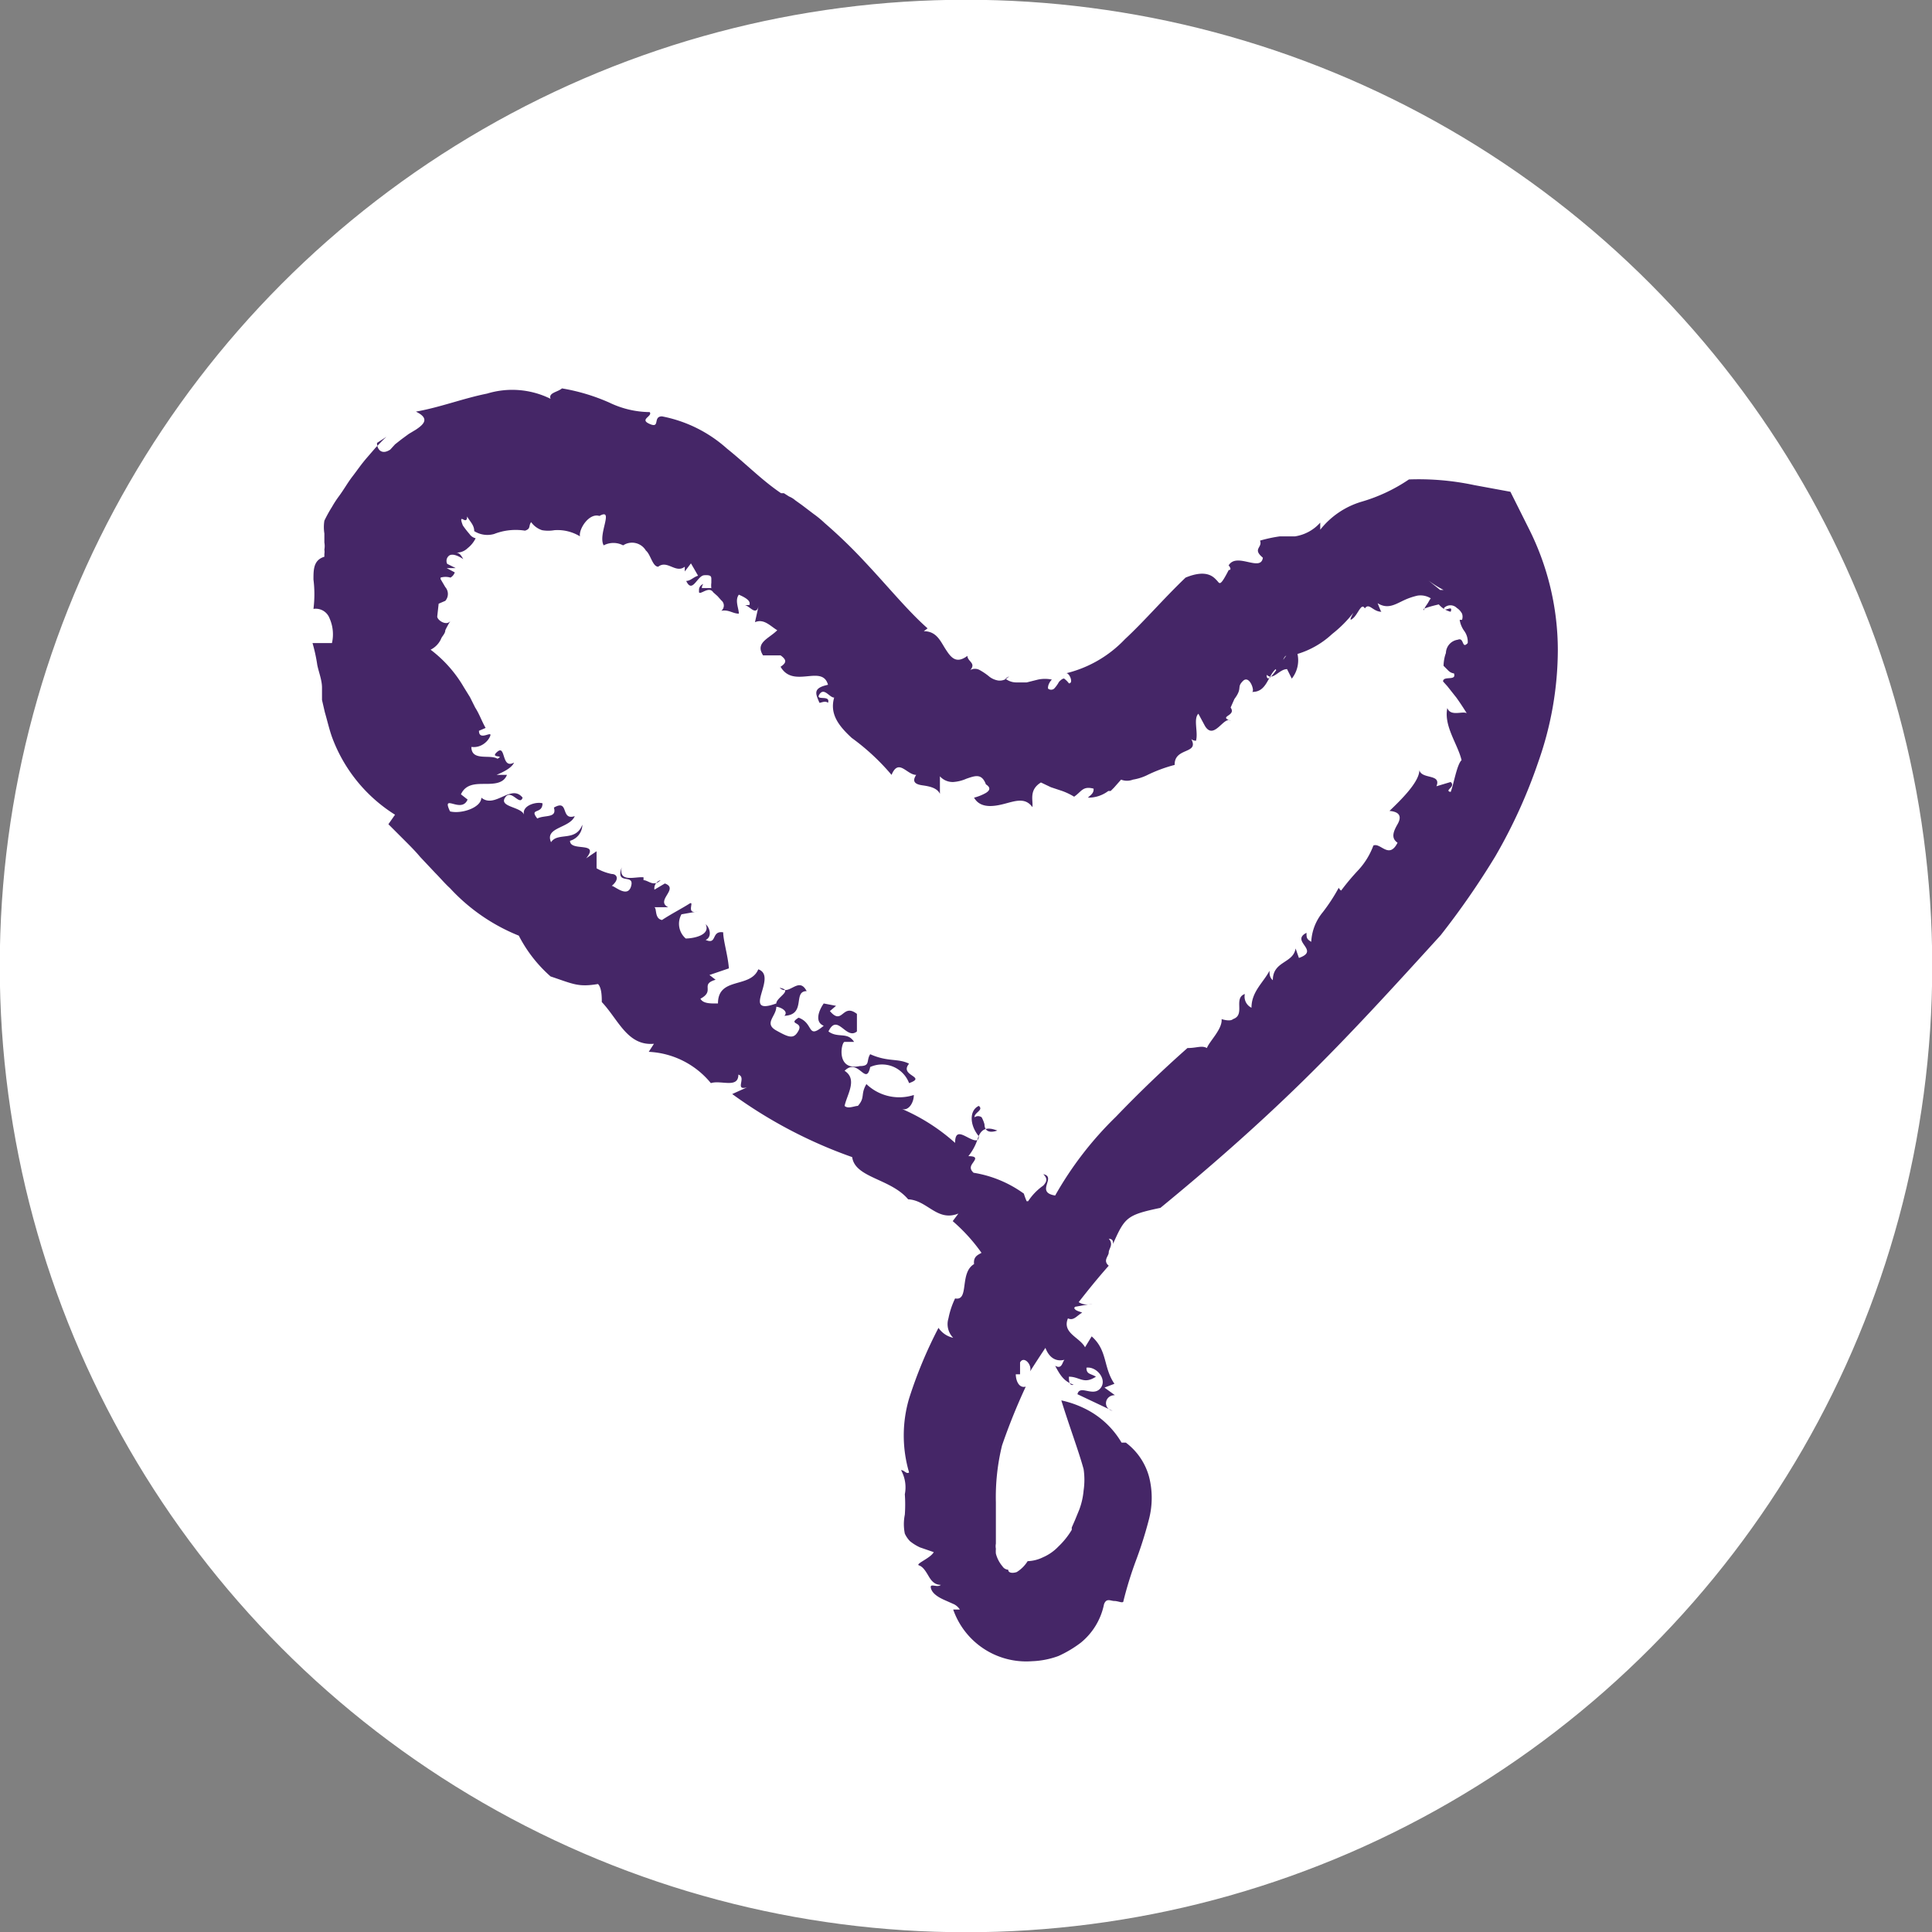 <svg xmlns="http://www.w3.org/2000/svg" viewBox="0 0 40.74 40.74"><rect x="0" y="0" width="40.74" height="40.74" fill="#808080" stroke="none"/><defs><style>.cls-1{fill:#fff;stroke:#fff;stroke-linecap:round;stroke-miterlimit:10;stroke-width:0.81px;}.cls-2{fill:#452667;}</style></defs><g id="Layer_2" data-name="Layer 2"><g id="Layer_1-2" data-name="Layer 1"><circle class="cls-1" cx="20.37" cy="20.37" r="19.97"/><path class="cls-2" d="M23.74,30.42a1.34,1.34,0,0,1,.49.72,1.79,1.79,0,0,1,0,.89,8.57,8.57,0,0,1-.27.86,8,8,0,0,0-.27.87c0,.06-.11,0-.19,0s-.17-.07-.22.07a1.4,1.4,0,0,1-.49.81,2.43,2.43,0,0,1-.47.28,1.8,1.8,0,0,1-.56.11,1.63,1.63,0,0,1-1.66-1.09h.07l.07,0a.32.32,0,0,0-.12-.11l-.18-.08c-.14-.06-.28-.14-.31-.26s.13,0,.21-.07c-.12,0-.19-.07-.25-.17s-.12-.21-.21-.24.24-.15.31-.28l-.29-.1a1,1,0,0,1-.21-.13.57.57,0,0,1-.11-.16,1,1,0,0,1,0-.4,3,3,0,0,0,0-.43A.75.75,0,0,0,19,31c.07,0,.11.09.17.05a2.76,2.76,0,0,1,0-1.56A9.35,9.35,0,0,1,19.79,28a.5.5,0,0,0,.31.21A.41.41,0,0,1,20,27.8a1.73,1.73,0,0,1,.14-.42c.31.06.08-.55.41-.73l0,.06c-.09-.38.36-.18.2-.56h.28c-.26-.33.38-.15.35-.43l-.07-.05c0-.21.26-.16.32-.34h.05A1.22,1.22,0,0,1,22,25c.07-.08.1-.14,0-.24.29.06-.18.38.25.45a7.36,7.36,0,0,1,1.28-1.66c.49-.51,1-1,1.51-1.45.2,0,.3-.06.41,0,.05-.14.33-.4.31-.61,0,0,.18.06.24,0,.27-.09,0-.44.25-.53a.26.26,0,0,0,.14.29c0-.34.25-.53.38-.78,0,.07,0,.14.07.2,0-.41.43-.35.48-.67l.07.2c.46-.16-.19-.35.16-.53,0,.1,0,.13.1.19a1.06,1.06,0,0,1,.24-.62,3.79,3.79,0,0,0,.34-.52.16.16,0,0,0,.05.06,5.07,5.07,0,0,1,.37-.44,1.55,1.55,0,0,0,.31-.51c.15-.07.33.3.51-.06-.15-.1-.08-.25,0-.39s.07-.26-.17-.28c.24-.23.63-.61.63-.86.05.2.47.07.36.34l.3-.09c.12.1-.15.18,0,.21.06-.14.13-.58.23-.67-.08-.34-.38-.72-.3-1.1.08.22.42,0,.44.16,0,0-.12-.2-.25-.38l-.19-.24-.09-.1c0-.13.29,0,.23-.17a.2.2,0,0,1-.12-.06l-.1-.1s0-.14.05-.27a.29.29,0,0,1,.25-.28c.14-.06.08.21.21.07a.39.39,0,0,0-.07-.25.54.54,0,0,1-.1-.24h.05a.2.2,0,0,0,0-.13.32.32,0,0,0-.11-.12.19.19,0,0,0-.27,0c0,.1.2-.08.14.08a.48.48,0,0,1-.27-.18s-.05-.09-.08-.14l-.08-.14c.08,0,.17,0,.28,0a2.23,2.23,0,0,1-.32-.2l.52.42c-.22.08-.43.1-.62.18,0,.08,0,0,.06-.08s.09-.18.11-.13a.41.41,0,0,0-.3-.07,1.42,1.42,0,0,0-.29.1c-.19.09-.34.19-.55.06,0,0,.09.23.08.18-.18,0-.26-.2-.35-.07-.07-.13-.14.11-.24.2s-.06,0,0-.11a2.64,2.64,0,0,1-.45.45,1.86,1.86,0,0,1-.73.42.62.62,0,0,1-.12.52l-.1-.2c-.17,0-.29.25-.43.12,0,.18.14,0,.27-.2s.27-.38.2-.2c-.19-.09-.14.56-.28.28-.17.15-.19.49-.5.48.07,0-.05-.37-.19-.23s0,.14-.18.38l-.08.18c.13.18-.27.18,0,.28-.14-.11-.35.42-.54.11l-.14-.26c-.11.11,0,.39-.05.57,0,0-.1,0-.12-.07.23.37-.34.19-.33.58a3.05,3.05,0,0,0-.59.22,1.08,1.08,0,0,1-.29.09.34.34,0,0,1-.25,0l-.15.17-.07.07,0,0h-.05l0,0a.69.69,0,0,1-.43.14c.05-.05.13-.09.12-.19-.23-.06-.25.06-.41.17,0,0-.11-.07-.25-.12l-.24-.08-.21-.1c-.26.16-.16.38-.18.52-.15-.21-.36-.13-.59-.07s-.51.1-.64-.13a1,1,0,0,0,.25-.1c.08-.05.11-.11,0-.18-.09-.24-.23-.18-.41-.12a.82.82,0,0,1-.28.07.36.36,0,0,1-.28-.12l0,.19v.18c-.06-.13-.23-.16-.37-.18s-.23-.07-.13-.22c-.2,0-.37-.36-.52,0a4.74,4.74,0,0,0-.84-.78c-.27-.25-.47-.5-.37-.85-.1,0-.21-.22-.31-.07s.24,0,.18.18c-.06-.05-.14,0-.18,0-.08-.19-.15-.31.18-.38-.12-.44-.73.09-1-.38.12-.08.14-.14,0-.24l-.37,0c-.17-.27.12-.35.3-.53-.15-.09-.28-.25-.47-.17l.08-.36c-.05.26-.2,0-.3,0h.1c.05-.1-.13-.18-.22-.22-.09.12,0,.29,0,.4-.13,0-.21-.09-.37-.06a.14.14,0,0,0,0-.22l-.08-.09-.09-.08c-.09-.14-.27.06-.3,0s0,0,0,0h0s0,0,0,0h0l0-.06s0-.06.06-.1,0,0,0,.07v0h0l0,0H15a.41.41,0,0,1,0-.11v-.07h0c0-.06,0-.1-.15-.09s-.25.4-.38.12c.09,0,.15-.08.25-.11L14.64,12l-.07-.12-.13.17c0-.06,0-.06,0-.1-.19.15-.37-.15-.56,0-.12,0-.16-.26-.26-.34h0a.34.34,0,0,0-.48-.11l0,0a.44.44,0,0,0-.41,0c-.13-.23.23-.8-.09-.62-.22-.07-.44.28-.41.43a.91.91,0,0,0-.54-.13.75.75,0,0,1-.26,0,.46.46,0,0,1-.23-.17c-.06.08,0,.14-.13.18a1.25,1.25,0,0,0-.65.07A.52.52,0,0,1,10,11.2c0-.13-.09-.2-.15-.31,0,.11-.05.08-.09.06s-.05,0,0,.13a1.94,1.94,0,0,0,.14.18.21.21,0,0,0,.13.09.6.6,0,0,1-.17.21.32.32,0,0,1-.26.09c.1,0,.13.08.17.14-.14-.09-.23-.11-.29-.08a.14.14,0,0,0-.05.18l.18.09H9.42l.17.09,0,0a.08.08,0,0,1,0,0,.21.21,0,0,1-.09.11.37.37,0,0,0-.21,0l0,.09v0h0s0-.07,0-.06h0v0l0,0,.1.17a.22.22,0,0,1,0,.29l-.14.06L9.22,13c0,.08.2.21.28.09a2,2,0,0,0-.11.2c0,.06-.05.11-.08.16a.47.47,0,0,1-.23.25,2.68,2.68,0,0,1,.7.79l.13.21.11.22c.09.14.14.29.22.43l-.14.06c0,.22.27,0,.24.1s-.18.27-.4.24c0,.31.4.15.55.25.17-.09-.18,0,0-.15s.08.38.35.23c-.05.12-.25.21-.37.26l.22,0c-.07.18-.26.19-.46.19s-.41,0-.51.22l.14.11c-.13.31-.56-.15-.37.25.24.06.66-.08.66-.29.29.24.63-.3.87,0-.06.19-.24-.2-.37,0s.34.19.4.36c-.05-.2.27-.28.39-.24,0,.24-.29.09-.11.32.15-.08.42,0,.35-.23.33-.19.13.28.44.18-.11.26-.64.23-.5.55.14-.22.52,0,.66-.37,0,.14-.09.29-.26.34,0,.24.64,0,.34.37l.22-.15c0,.1,0,.2,0,.36a1.07,1.07,0,0,0,.32.12c.11,0,.17.11,0,.25.06,0,.34.27.41,0s-.34,0-.2-.39c-.07.33.29.19.46.21v0s0,0,0,0l0,.06c.1,0,.21.15.36,0a.18.18,0,0,0-.13.2l.22-.13c.31.11-.21.36.07.5h-.3c.07,0,0,.24.17.27.18-.12.43-.25.57-.34s-.09.23.18.16l-.34.06a.41.41,0,0,0,.09.51c.16,0,.53-.07.42-.3.09.07.14.27,0,.33.25.11.11-.2.37-.16,0,.17.1.49.12.76l-.41.14.13.1c-.34.1,0,.23-.32.4.06.11.23.1.37.1,0-.57.68-.31.85-.72.43.15-.39,1,.38.72,0-.13.37-.28.07-.33.2.19.4-.26.57.07-.3,0,0,.5-.47.52.1-.1-.1-.19-.17-.19,0,.2-.27.35,0,.5s.37.19.47,0-.24-.12,0-.27c.33.12.17.47.53.17-.2-.08-.1-.33,0-.47l.26.05-.13.11c.27.32.26-.18.57.06l0,.37c-.23.19-.41-.4-.6,0,.2.15.4,0,.54.22-.07,0-.13,0-.2,0s-.19.62.32.51c.23,0,.13-.11.22-.25.38.17.58.08.82.2-.22.26.39.27,0,.41a.61.61,0,0,0-.82-.34c-.09.42-.25-.21-.54.08.28.18.05.5,0,.74.07.07.21,0,.28,0,.16-.18.05-.24.18-.46a1,1,0,0,0,1,.23c0,.17-.12.35-.26.29a4.11,4.11,0,0,1,1.13.72c0-.23.1-.2.22-.14s.28.16.28,0c-.2-.24-.2-.55,0-.64.11.09-.1.14-.09.24a.13.13,0,0,1,.15,0,.67.67,0,0,1,.06.15c0,.11.07.2.27.13-.26-.1-.34,0-.4.13a1.14,1.14,0,0,1-.21.41c.19,0,.15.06.11.12s-.11.13,0,.23a2.47,2.47,0,0,1,1.06.44,1.41,1.41,0,0,0,.44.67l.29.28a1.3,1.3,0,0,1,.23.26c0,.26-.39.32-.33.54s.23-.36.28,0h-.08c.14.06.13.7.62.57l-.39.07c0,.08.11.09.17.12-.11.06-.18.18-.3.12-.13.31.25.4.36.61l.14-.23c.34.3.24.65.48,1l-.21.08.22.16c-.22,0-.26.28-.05.33l-.74-.35c.05-.21.32.06.48-.12s-.07-.47-.29-.44c0,.14.08.12.2.19-.26.17-.34,0-.57,0,0,.07,0,.2.1.17-.2-.07-.28-.19-.39-.4.18.1.14-.16.24-.14-.25.09-.42-.07-.48-.36s0-.27-.15-.36-.31-.19-.36-.35a1.21,1.21,0,0,1,.78.16c0-.25-.12-.21-.11-.46a1.32,1.32,0,0,1-.78-.06l.16-.12c-.22-.15-.46,0-.59-.26a3.71,3.71,0,0,0-.87-1.1l.12-.16c-.45.18-.65-.28-1.06-.3-.37-.44-1.12-.45-1.18-.89a9.89,9.89,0,0,1-2.53-1.33l.31-.14c-.27.07,0-.21-.18-.27,0,.3-.37.11-.58.18a1.8,1.8,0,0,0-1.31-.66l.11-.17c-.56.05-.75-.51-1.1-.88,0-.1,0-.3-.08-.38-.42.07-.52,0-1-.16a2.92,2.92,0,0,1-.67-.86,4,4,0,0,1-1.45-1c-.11-.1-.21-.22-.31-.32l-.32-.34c-.1-.12-.21-.23-.32-.34s-.23-.23-.35-.35l.14-.2A3.26,3.26,0,0,1,7,15.54c-.06-.17-.1-.35-.15-.52l-.06-.26,0-.26c0-.16-.07-.33-.1-.48a3.41,3.41,0,0,0-.1-.46l.21,0,.2,0a.83.83,0,0,0-.05-.52.31.31,0,0,0-.34-.2,2.49,2.49,0,0,0,0-.62c0-.21,0-.41.23-.48v0h0v-.06l0,0a.28.28,0,0,0,0-.09.42.42,0,0,0,0-.15l0-.08s0-.07,0-.11a.86.86,0,0,1,0-.27A2.91,2.91,0,0,1,7,10.69a2.3,2.3,0,0,1,.15-.23c.11-.15.18-.28.28-.41s.18-.25.3-.39l.19-.22c.07-.07.14-.15.23-.23l-.2.13c0,.14.1.26.28.14l.1-.11.14-.11.15-.11.15-.09c.18-.12.29-.24,0-.38.51-.09,1-.28,1.5-.38a1.82,1.82,0,0,1,1.34.11c-.05-.13.15-.14.24-.22a4.14,4.14,0,0,1,1,.3,2,2,0,0,0,.85.2c.07.09-.23.15,0,.25s.06-.16.26-.16a2.86,2.86,0,0,1,1.37.68c.4.32.74.67,1.14.94h0s0,0,0,0h0l0,0,.06,0,.11.07a.46.46,0,0,1,.13.08l.14.1.25.19a2.11,2.11,0,0,1,.23.19,10.58,10.58,0,0,1,.83.8c.5.53.92,1.05,1.34,1.42l-.08.06c.27,0,.35.21.46.38s.22.32.46.14c0,.12.19.15.06.3a.2.2,0,0,1,.2,0,1.4,1.4,0,0,1,.18.12.41.41,0,0,0,.21.1.26.26,0,0,0,.23-.09s0,0-.08.05a.37.37,0,0,0,.22.08h.11l.12,0,.24-.06a.72.72,0,0,1,.29,0s-.09.09-.08.19a.1.1,0,0,0,.13,0,.71.71,0,0,0,.1-.14s.07-.08.11-.07h0l0,0a.46.46,0,0,1,.1.1c.11,0,0-.25-.07-.21a2.53,2.53,0,0,0,1.25-.72c.41-.38.81-.85,1.28-1.3.46-.19.6,0,.66.06s.06.15.25-.22c.11,0-.07-.17,0-.1.17-.28.68.15.72-.16-.23-.19,0-.21-.06-.36a2.92,2.92,0,0,1,.42-.09l.32,0a.89.89,0,0,0,.53-.29l0,.15a1.74,1.74,0,0,1,.87-.59,3.53,3.53,0,0,0,1-.47,5.63,5.63,0,0,1,1.38.12l.76.14.4.8a5.71,5.71,0,0,1,.6,2.53,7.12,7.12,0,0,1-.41,2.36,11,11,0,0,1-.91,2,16.8,16.8,0,0,1-1.15,1.66c-1,1.1-1.93,2.12-2.91,3.08s-2,1.85-3,2.67c-.71.15-.75.2-1,.76,0-.06,0-.1-.09-.11.11.12,0,.21,0,.29s-.13.17,0,.28c-.32.36-.64.77-.91,1.13s-.52.74-.75,1.1c.05-.14-.13-.34-.21-.19l0,.13,0,.12-.09,0c0,.12.06.3.21.26a12.88,12.88,0,0,0-.5,1.24A4.58,4.58,0,0,0,21,31.68c0,.11,0,.22,0,.34v.1h0s0,.07,0-.06h0v.06l0,.24v.19a.31.31,0,0,0,0,.11.62.62,0,0,0,0,.1.67.67,0,0,0,.14.27.15.15,0,0,0,.12.07c0,.07.09.08.18.05a.72.72,0,0,0,.23-.23.79.79,0,0,0,.32-.08,1,1,0,0,0,.33-.23,1.66,1.66,0,0,0,.28-.35l0-.05v0h0v0h0l.07-.16.09-.22a1.53,1.53,0,0,0,.09-.4,1.54,1.54,0,0,0,0-.45c-.1-.37-.3-.9-.47-1.45a2.14,2.14,0,0,1,.49.17,1.83,1.83,0,0,1,.78.72"/></g></g></svg>